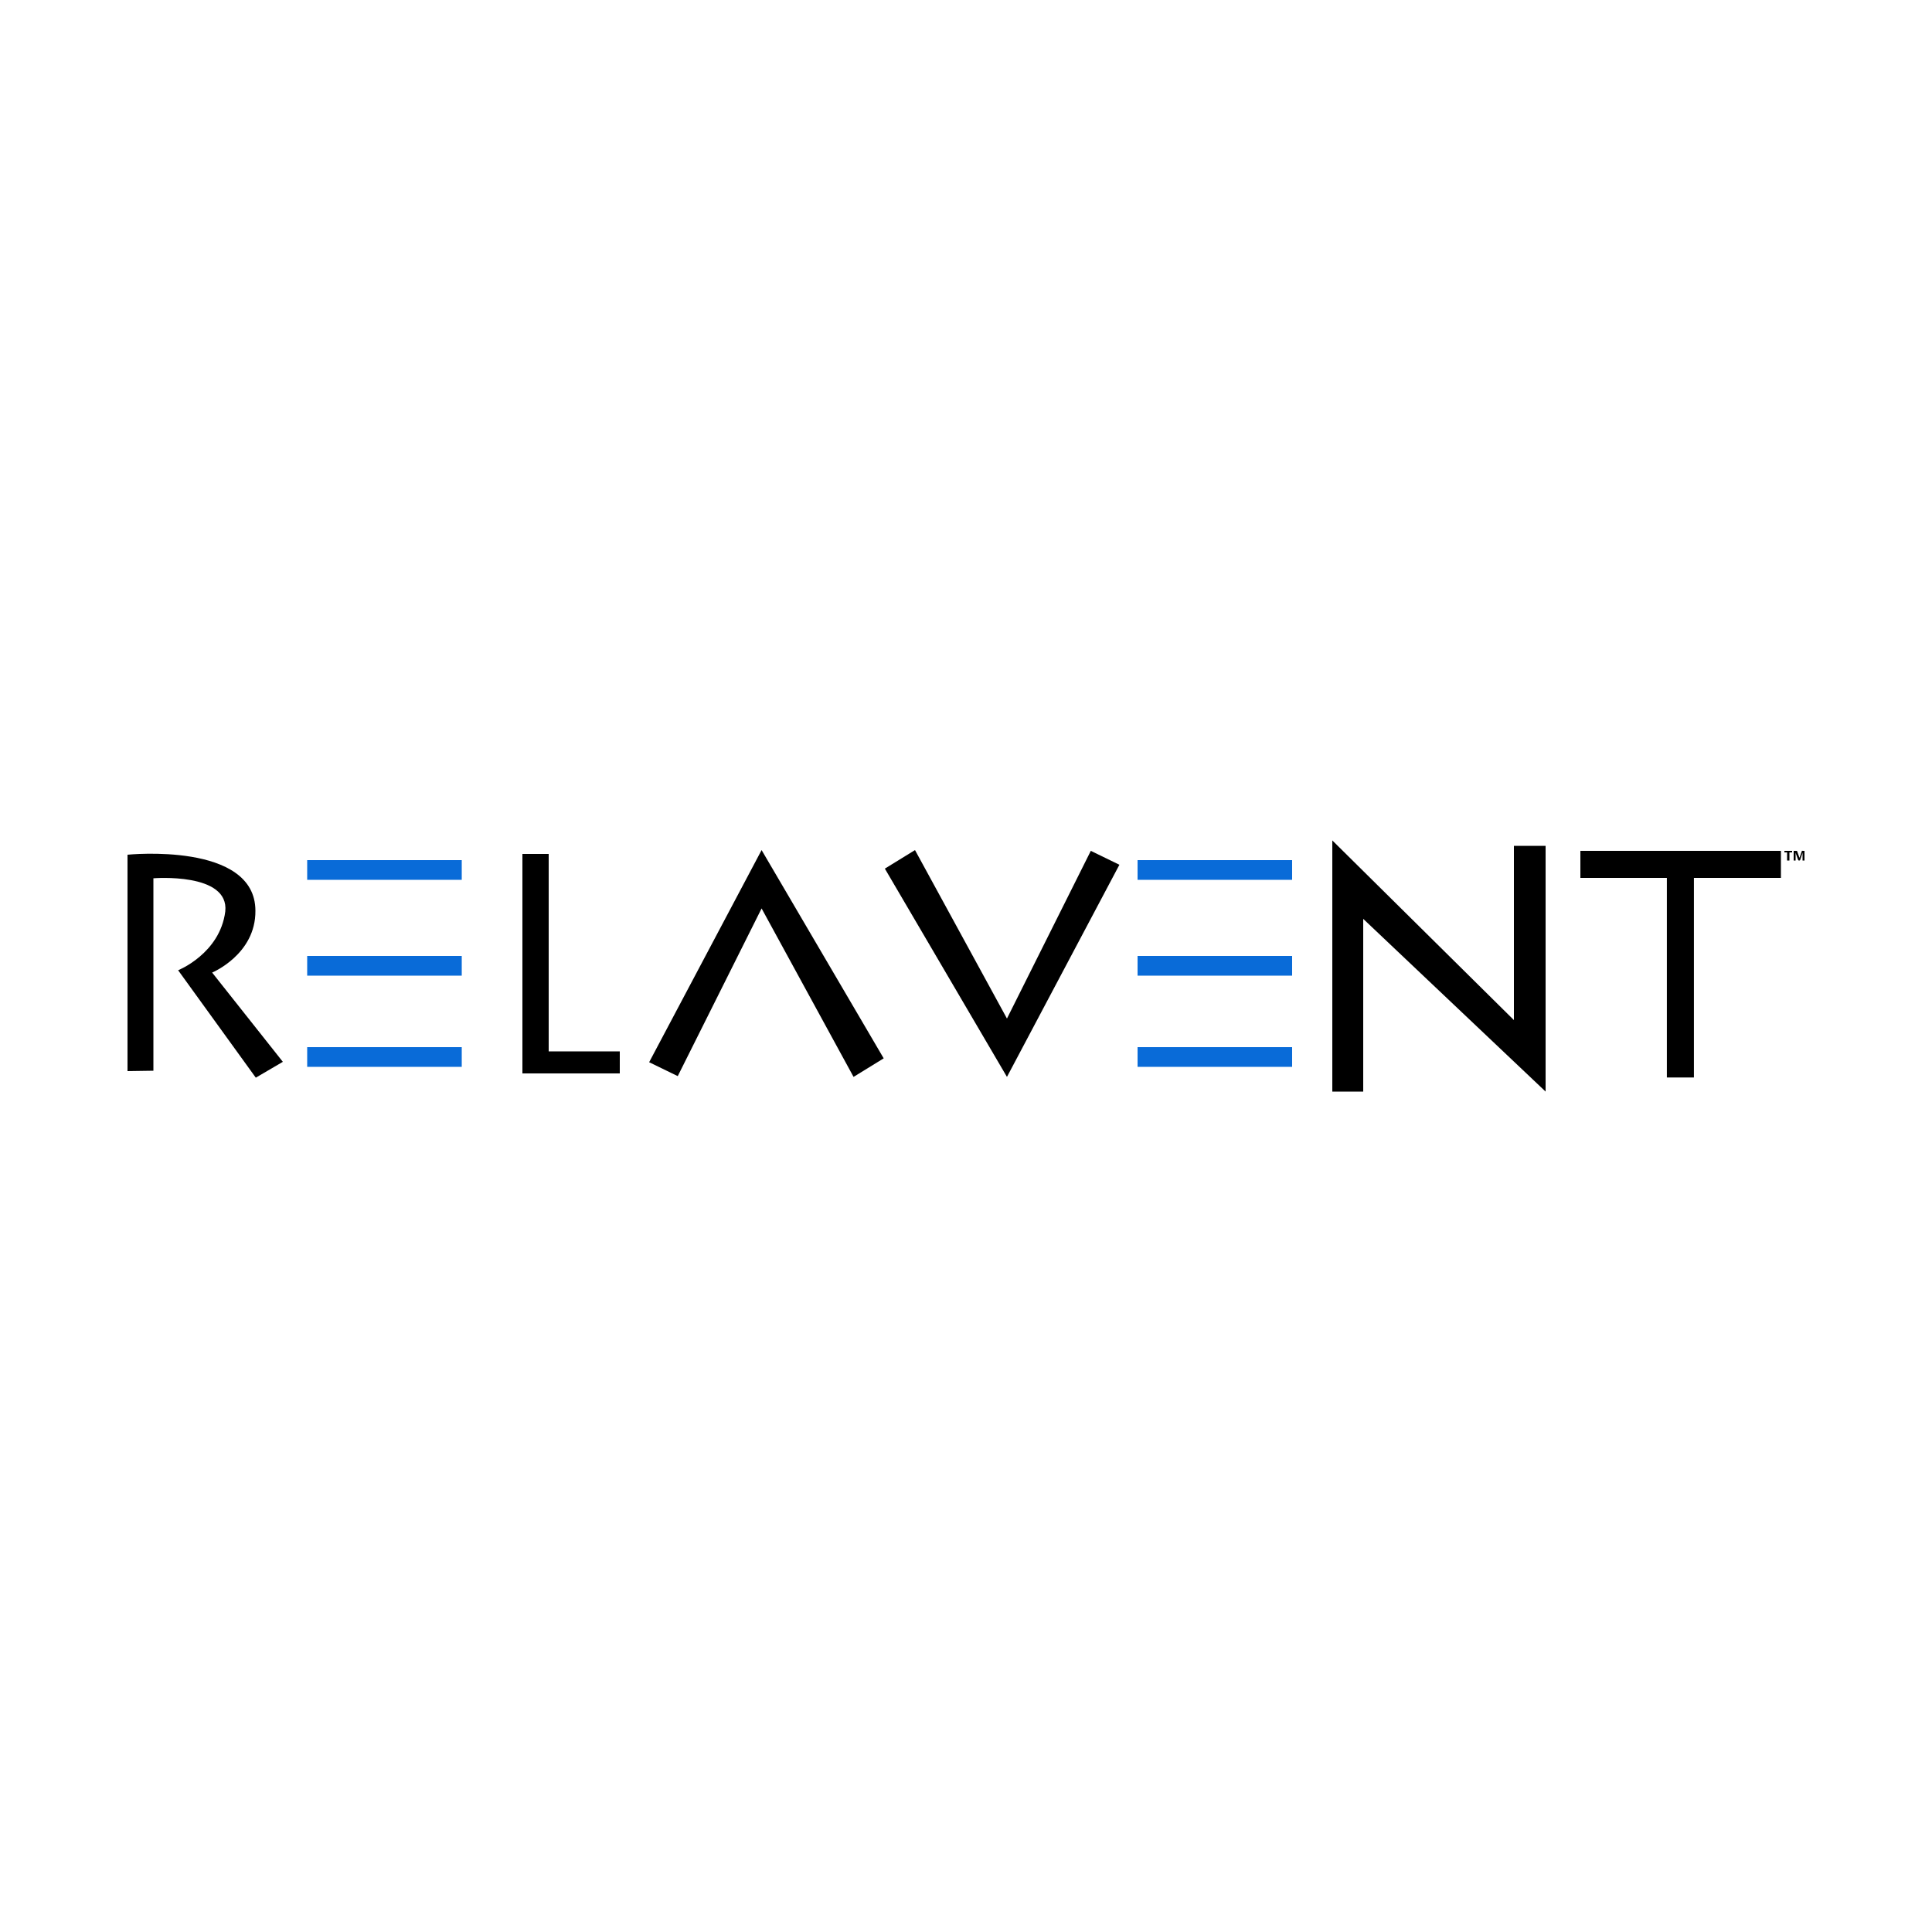 <?xml version="1.0" encoding="UTF-8"?> <svg xmlns="http://www.w3.org/2000/svg" xmlns:xlink="http://www.w3.org/1999/xlink" version="1.1" id="Layer_1" x="0px" y="0px" viewBox="0 0 500 500" style="enable-background:new 0 0 500 500;" xml:space="preserve"> <style type="text/css"> .st0{fill:#096BD8;} .st1{fill-rule:evenodd;clip-rule:evenodd;} </style> <g> <g> <path d="M33,277.2v-56c0,0,33.1-3.4,33.1,14.5c0.1,11.3-11.2,16-11.2,16l18.3,23.1l-7,4.1l-20.1-27.8c0,0,10.8-4.3,12.2-15.2 c1.1-10.2-18.6-8.6-18.6-8.6v49.8L33,277.2z"></path> <rect x="79.5" y="222.6" class="st0" width="40" height="5.1"></rect> <rect x="79.5" y="247.4" class="st0" width="40" height="5.1"></rect> <rect x="79.5" y="271" class="st0" width="40" height="5.1"></rect> <rect x="294.4" y="222.6" class="st0" width="40" height="5.1"></rect> <rect x="294.4" y="247.4" class="st0" width="40" height="5.1"></rect> <rect x="294.4" y="271" class="st0" width="40" height="5.1"></rect> <rect x="135.2" y="221" width="6.8" height="56.8"></rect> <rect x="135.2" y="272.1" width="25.2" height="5.7"></rect> <polygon points="168,274.9 197.1,220 228.7,273.9 220.9,278.7 197.1,235.1 175.4,278.5 "></polygon> <polygon points="289.7,223.8 260.6,278.7 229,224.8 236.8,220 260.6,263.6 282.3,220.2 "></polygon> <polygon points="344.8,282.5 344.8,217.5 391.8,264 391.8,218.9 400,218.9 400,282.5 352.8,237.8 352.8,282.5 "></polygon> <rect x="409" y="220.2" width="51.9" height="7"></rect> <rect x="409" y="249.4" transform="matrix(-1.836970e-16 1 -1 -1.836970e-16 687.785 -182.048)" width="51.9" height="7"></rect> </g> <g> <path class="st1" d="M467,220.2c0,0.8,0,1.7,0,2.5c-0.2,0-0.4,0-0.5,0c0-0.7,0-1.3,0-2c-0.2,0.6-0.4,1.2-0.6,1.8 c0,0.1-0.1,0.2-0.2,0.2c-0.3,0-0.3,0-0.4-0.3c-0.2-0.5-0.3-0.9-0.5-1.4c0-0.1-0.1-0.2-0.1-0.3c0,0.7,0,1.3,0,2c-0.2,0-0.3,0-0.5,0 c0-0.8,0-1.7,0-2.5c0.3,0,0.5,0,0.8,0c0,0,0.1,0.1,0.1,0.1c0.2,0.6,0.4,1.1,0.6,1.7c0.2-0.5,0.4-1.1,0.6-1.7 c0-0.1,0.1-0.2,0.2-0.1C466.5,220.2,466.7,220.2,467,220.2z"></path> <path class="st1" d="M462.5,220.6c-0.3,0-0.5,0-0.7,0c0-0.2,0-0.3,0-0.4c0.7,0,1.3,0,2,0c0,0.1,0,0.3,0,0.4c-0.2,0-0.5,0-0.7,0 c0,0.7,0,1.4,0,2.1c-0.2,0-0.4,0-0.6,0C462.5,222,462.5,221.3,462.5,220.6z"></path> </g> </g> </svg> 